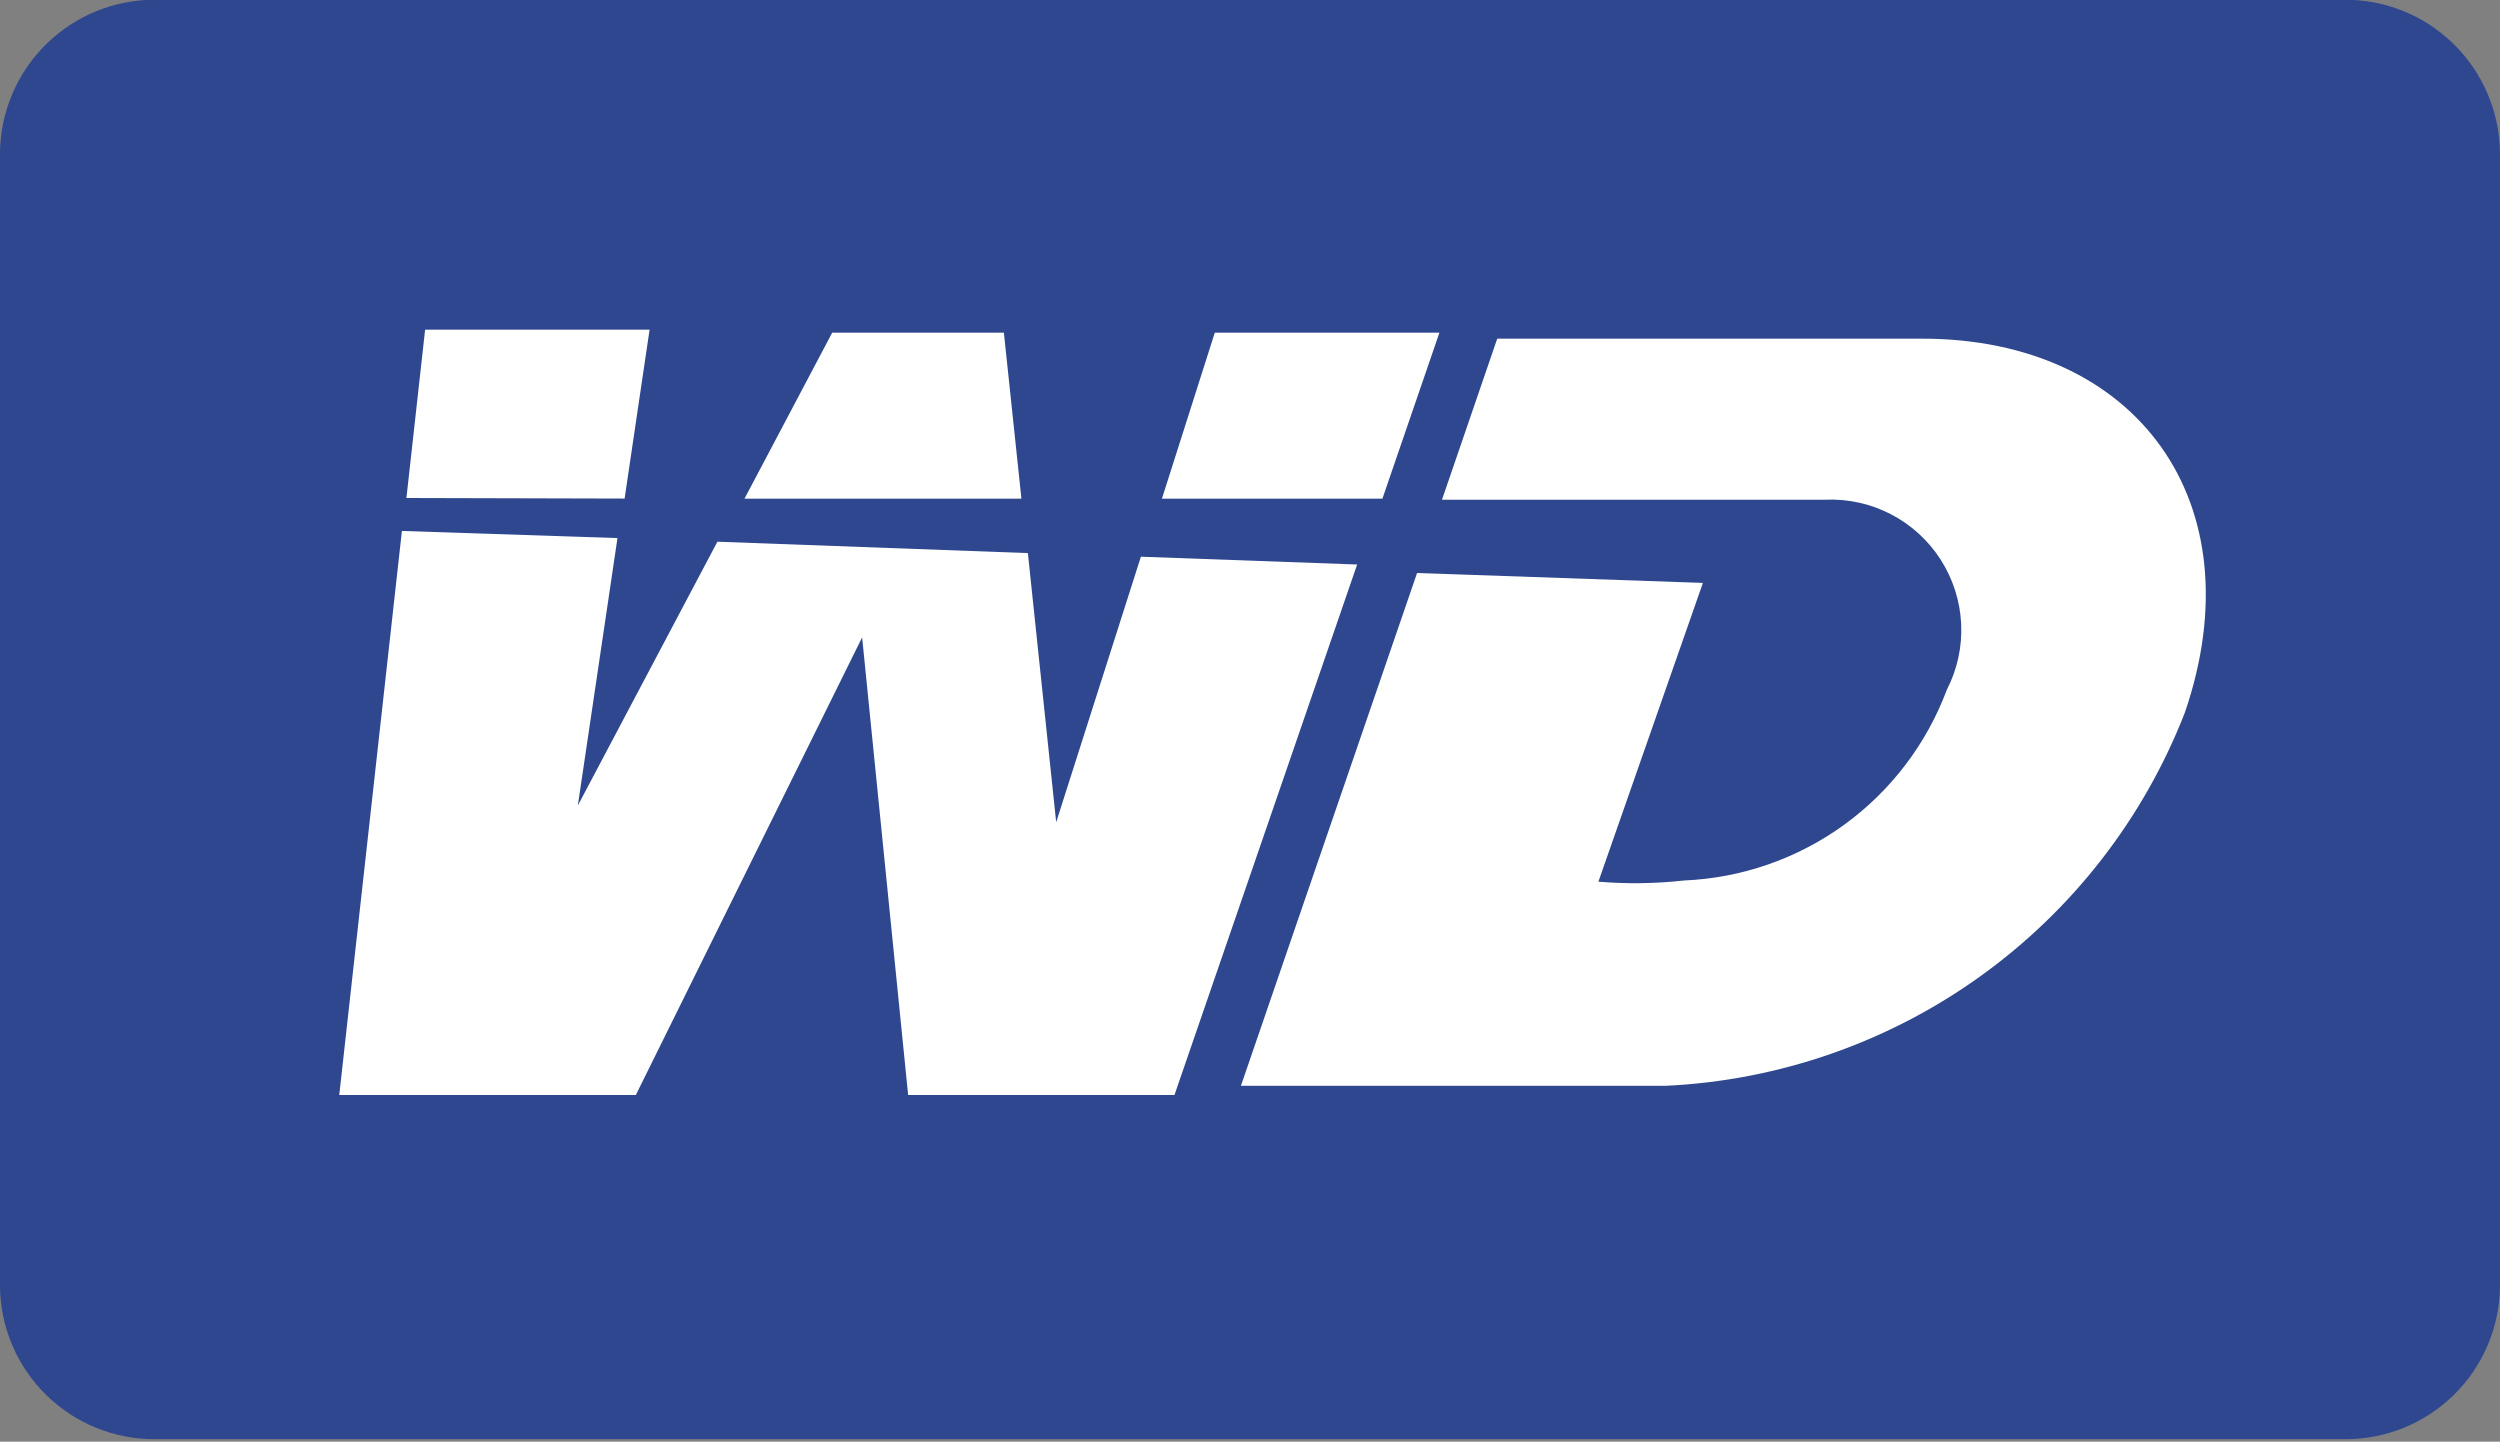 <?xml version="1.0" encoding="UTF-8"?> <svg xmlns="http://www.w3.org/2000/svg" width="600" height="346" viewBox="0 0 600 346" fill="none"><rect x="0" y="0" width="600" height="346" fill="#808080" stroke="none"/> <g clip-path="url(#clip0_191_15016)"> <path d="M599.997 308.597C599.965 313.468 598.973 318.279 597.077 322.767C595.182 327.254 592.424 331.324 588.954 334.743C585.484 338.162 581.374 340.868 576.859 342.697C572.344 344.526 567.511 345.438 562.639 345.398H37.316C32.447 345.435 27.617 344.517 23.105 342.687C18.594 340.856 14.497 338.152 11.03 334.733C7.564 331.314 4.8 327.253 2.908 322.767C1.016 318.281 0.027 313.465 -0.002 308.597V36.749C0.079 26.923 4.055 17.533 11.05 10.633C18.046 3.733 27.489 -0.116 37.316 -0.062H562.639C572.471 -0.121 581.921 3.723 588.925 10.623C595.928 17.523 599.911 26.918 599.997 36.749V308.597Z" fill="#2E478F"></path> <path d="M331.779 119.68L345.463 79.84H291.552L278.861 119.68H331.739" fill="white"></path> <path d="M245.14 119.68L240.93 79.84H199.73L178.678 119.68H245.12" fill="white"></path> <path d="M273.82 133.596L253.483 197.328L246.691 132.742L172.175 130.012L138.681 193.326L148.194 129.138L96.458 127.43L81.424 262.797H152.603L206.911 152.97L217.953 262.797H281.874L325.715 135.483L273.919 133.616" fill="white"></path> <path d="M149.903 119.678L155.9 79.113H102.029L97.541 119.519L149.903 119.658" fill="white"></path> <path d="M461.227 81.281H359.334L346.077 119.929H438C443.482 119.685 448.927 120.88 453.799 123.405C458.671 125.929 462.793 129.689 465.755 134.308C468.716 138.928 470.42 144.249 470.68 149.73C470.941 155.211 469.755 160.659 467.244 165.538C462.395 178.518 453.83 189.789 442.618 197.931C431.406 206.072 418.041 210.722 404.198 211.316C397.363 212.077 390.466 212.176 383.613 211.604L408.696 139.899L340.099 137.516L297.816 260.6H399.68C426.902 259.332 453.176 250.186 475.308 234.285C497.439 218.384 514.485 196.405 524.372 171.01C541.659 120.513 512.778 81.281 461.326 81.281" fill="white"></path> </g> <defs> <clipPath id="clip0_191_15016"> <rect width="150" height="86.366" fill="white" transform="scale(4)"></rect> </clipPath> </defs> </svg> 